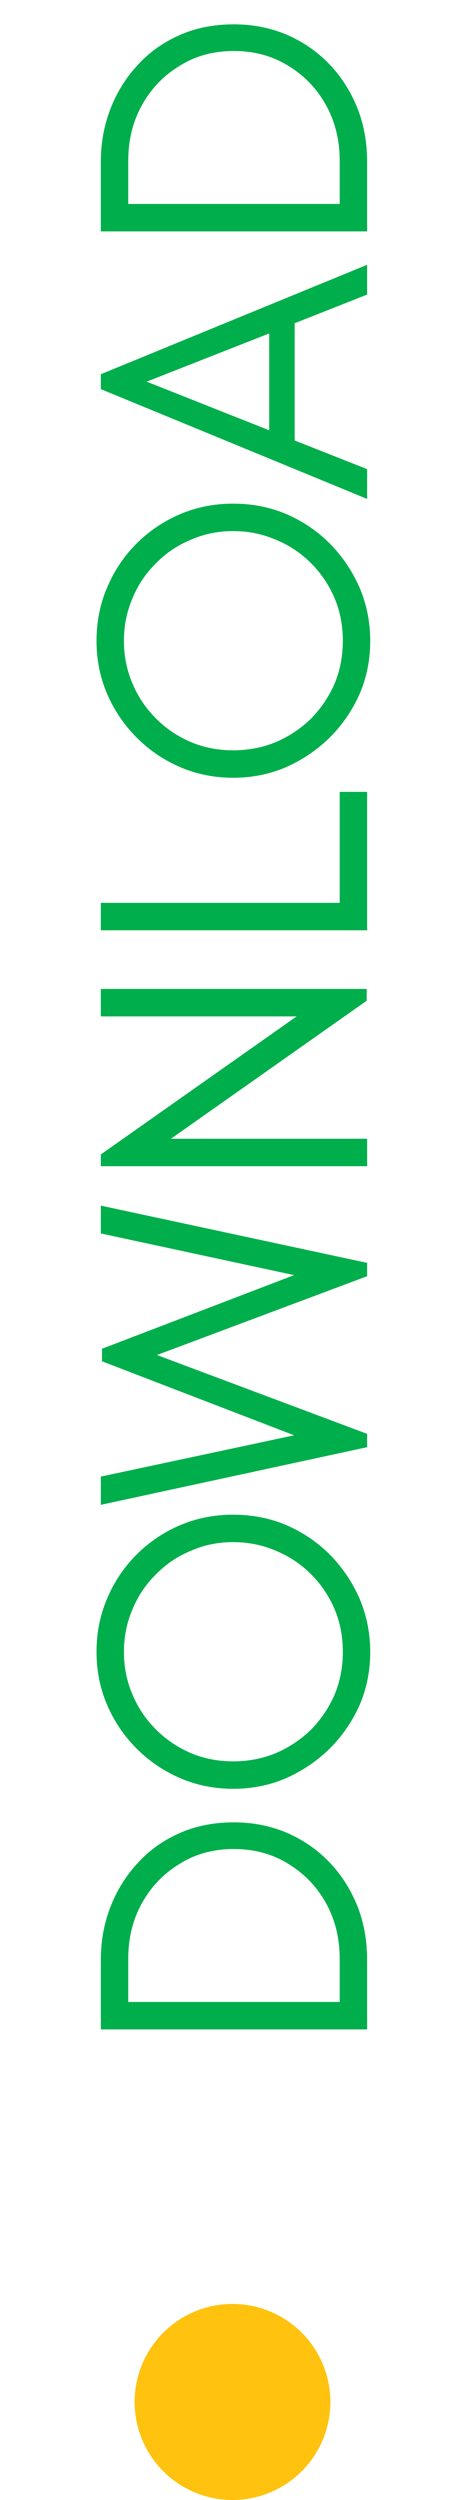 <svg xmlns="http://www.w3.org/2000/svg" width="19" height="102" viewBox="0 0 19 102" fill="none"><circle cx="9.5" cy="98" r="4" transform="rotate(-90 9.5 98)" fill="#FFC30F"></circle><path d="M15 82.8H4.12V79.952C4.12 79.205 4.248 78.496 4.504 77.824C4.76 77.152 5.128 76.555 5.608 76.032C6.077 75.509 6.648 75.099 7.32 74.8C7.981 74.501 8.728 74.352 9.56 74.352C10.339 74.352 11.064 74.496 11.736 74.784C12.397 75.072 12.973 75.472 13.464 75.984C13.944 76.485 14.323 77.077 14.6 77.76C14.867 78.432 15 79.163 15 79.952V82.8ZM13.88 81.68V79.92C13.88 79.077 13.693 78.32 13.32 77.648C12.947 76.976 12.435 76.443 11.784 76.048C11.133 75.643 10.392 75.44 9.56 75.44C8.717 75.44 7.976 75.643 7.336 76.048C6.685 76.443 6.173 76.976 5.8 77.648C5.427 78.32 5.24 79.077 5.24 79.92V81.68H13.88ZM15.128 67.399C15.128 68.167 14.984 68.887 14.696 69.559C14.397 70.231 13.992 70.823 13.48 71.335C12.957 71.847 12.36 72.252 11.688 72.551C11.016 72.839 10.296 72.983 9.528 72.983C8.76 72.983 8.04 72.839 7.368 72.551C6.696 72.263 6.104 71.863 5.592 71.351C5.069 70.829 4.664 70.231 4.376 69.559C4.088 68.887 3.944 68.167 3.944 67.399C3.944 66.621 4.088 65.895 4.376 65.223C4.664 64.54 5.064 63.943 5.576 63.431C6.088 62.919 6.68 62.519 7.352 62.231C8.024 61.943 8.749 61.799 9.528 61.799C10.328 61.799 11.069 61.949 11.752 62.247C12.424 62.546 13.016 62.956 13.528 63.479C14.029 64.002 14.424 64.599 14.712 65.271C14.989 65.943 15.128 66.653 15.128 67.399ZM14.008 67.399C14.008 66.77 13.896 66.189 13.672 65.655C13.437 65.111 13.117 64.636 12.712 64.231C12.296 63.815 11.816 63.495 11.272 63.271C10.728 63.036 10.147 62.919 9.528 62.919C8.909 62.919 8.333 63.036 7.8 63.271C7.256 63.495 6.781 63.815 6.376 64.231C5.96 64.636 5.64 65.111 5.416 65.655C5.181 66.199 5.064 66.781 5.064 67.399C5.064 68.018 5.181 68.599 5.416 69.143C5.64 69.677 5.96 70.151 6.376 70.567C6.781 70.972 7.256 71.293 7.8 71.527C8.333 71.751 8.909 71.863 9.528 71.863C10.147 71.863 10.728 71.751 11.272 71.527C11.816 71.293 12.296 70.972 12.712 70.567C13.117 70.151 13.437 69.677 13.672 69.143C13.896 68.599 14.008 68.018 14.008 67.399ZM15 59.045L4.12 61.397V60.245L12.52 58.453L12.488 58.741L4.168 55.541V55.029L12.488 51.845L12.52 52.133L4.12 50.325V49.189L15 51.525V52.069L5.944 55.461V55.109L15 58.501V59.045ZM15 47.581H4.12V47.101L12.12 41.469H4.12V40.349H14.984L14.984 40.829L6.984 46.461H15V47.581ZM15 37.956H4.12V36.836H13.88V32.308H15V37.956ZM15.128 26.149C15.128 26.917 14.984 27.637 14.696 28.309C14.397 28.981 13.992 29.573 13.48 30.085C12.957 30.597 12.36 31.003 11.688 31.301C11.016 31.589 10.296 31.733 9.528 31.733C8.76 31.733 8.04 31.589 7.368 31.301C6.696 31.013 6.104 30.613 5.592 30.101C5.069 29.578 4.664 28.981 4.376 28.309C4.088 27.637 3.944 26.917 3.944 26.149C3.944 25.37 4.088 24.645 4.376 23.973C4.664 23.291 5.064 22.693 5.576 22.181C6.088 21.669 6.68 21.269 7.352 20.981C8.024 20.693 8.749 20.549 9.528 20.549C10.328 20.549 11.069 20.698 11.752 20.997C12.424 21.296 13.016 21.706 13.528 22.229C14.029 22.752 14.424 23.349 14.712 24.021C14.989 24.693 15.128 25.402 15.128 26.149ZM14.008 26.149C14.008 25.52 13.896 24.939 13.672 24.405C13.437 23.861 13.117 23.387 12.712 22.981C12.296 22.565 11.816 22.245 11.272 22.021C10.728 21.787 10.147 21.669 9.528 21.669C8.909 21.669 8.333 21.787 7.8 22.021C7.256 22.245 6.781 22.565 6.376 22.981C5.96 23.387 5.64 23.861 5.416 24.405C5.181 24.949 5.064 25.53 5.064 26.149C5.064 26.768 5.181 27.349 5.416 27.893C5.64 28.427 5.96 28.901 6.376 29.317C6.781 29.723 7.256 30.043 7.8 30.277C8.333 30.501 8.909 30.613 9.528 30.613C10.147 30.613 10.728 30.501 11.272 30.277C11.816 30.043 12.296 29.723 12.712 29.317C13.117 28.901 13.437 28.427 13.672 27.893C13.896 27.349 14.008 26.768 14.008 26.149ZM15 20.356L4.12 15.876V15.268L15 10.804L15 12.02L12.04 13.188V17.972L15 19.14V20.356ZM11 17.556V13.604L5.992 15.572L11 17.556ZM15 9.441H4.12V6.593C4.12 5.846 4.248 5.137 4.504 4.465C4.76 3.793 5.128 3.195 5.608 2.673C6.077 2.15 6.648 1.739 7.32 1.441C7.981 1.142 8.728 0.993 9.56 0.993C10.339 0.993 11.064 1.137 11.736 1.425C12.397 1.713 12.973 2.113 13.464 2.625C13.944 3.126 14.323 3.718 14.6 4.401C14.867 5.073 15 5.803 15 6.593V9.441ZM13.88 8.321V6.561C13.88 5.718 13.693 4.961 13.32 4.289C12.947 3.617 12.435 3.083 11.784 2.689C11.133 2.283 10.392 2.081 9.56 2.081C8.717 2.081 7.976 2.283 7.336 2.689C6.685 3.083 6.173 3.617 5.8 4.289C5.427 4.961 5.24 5.718 5.24 6.561V8.321H13.88Z" fill="#00AF4B"></path></svg>